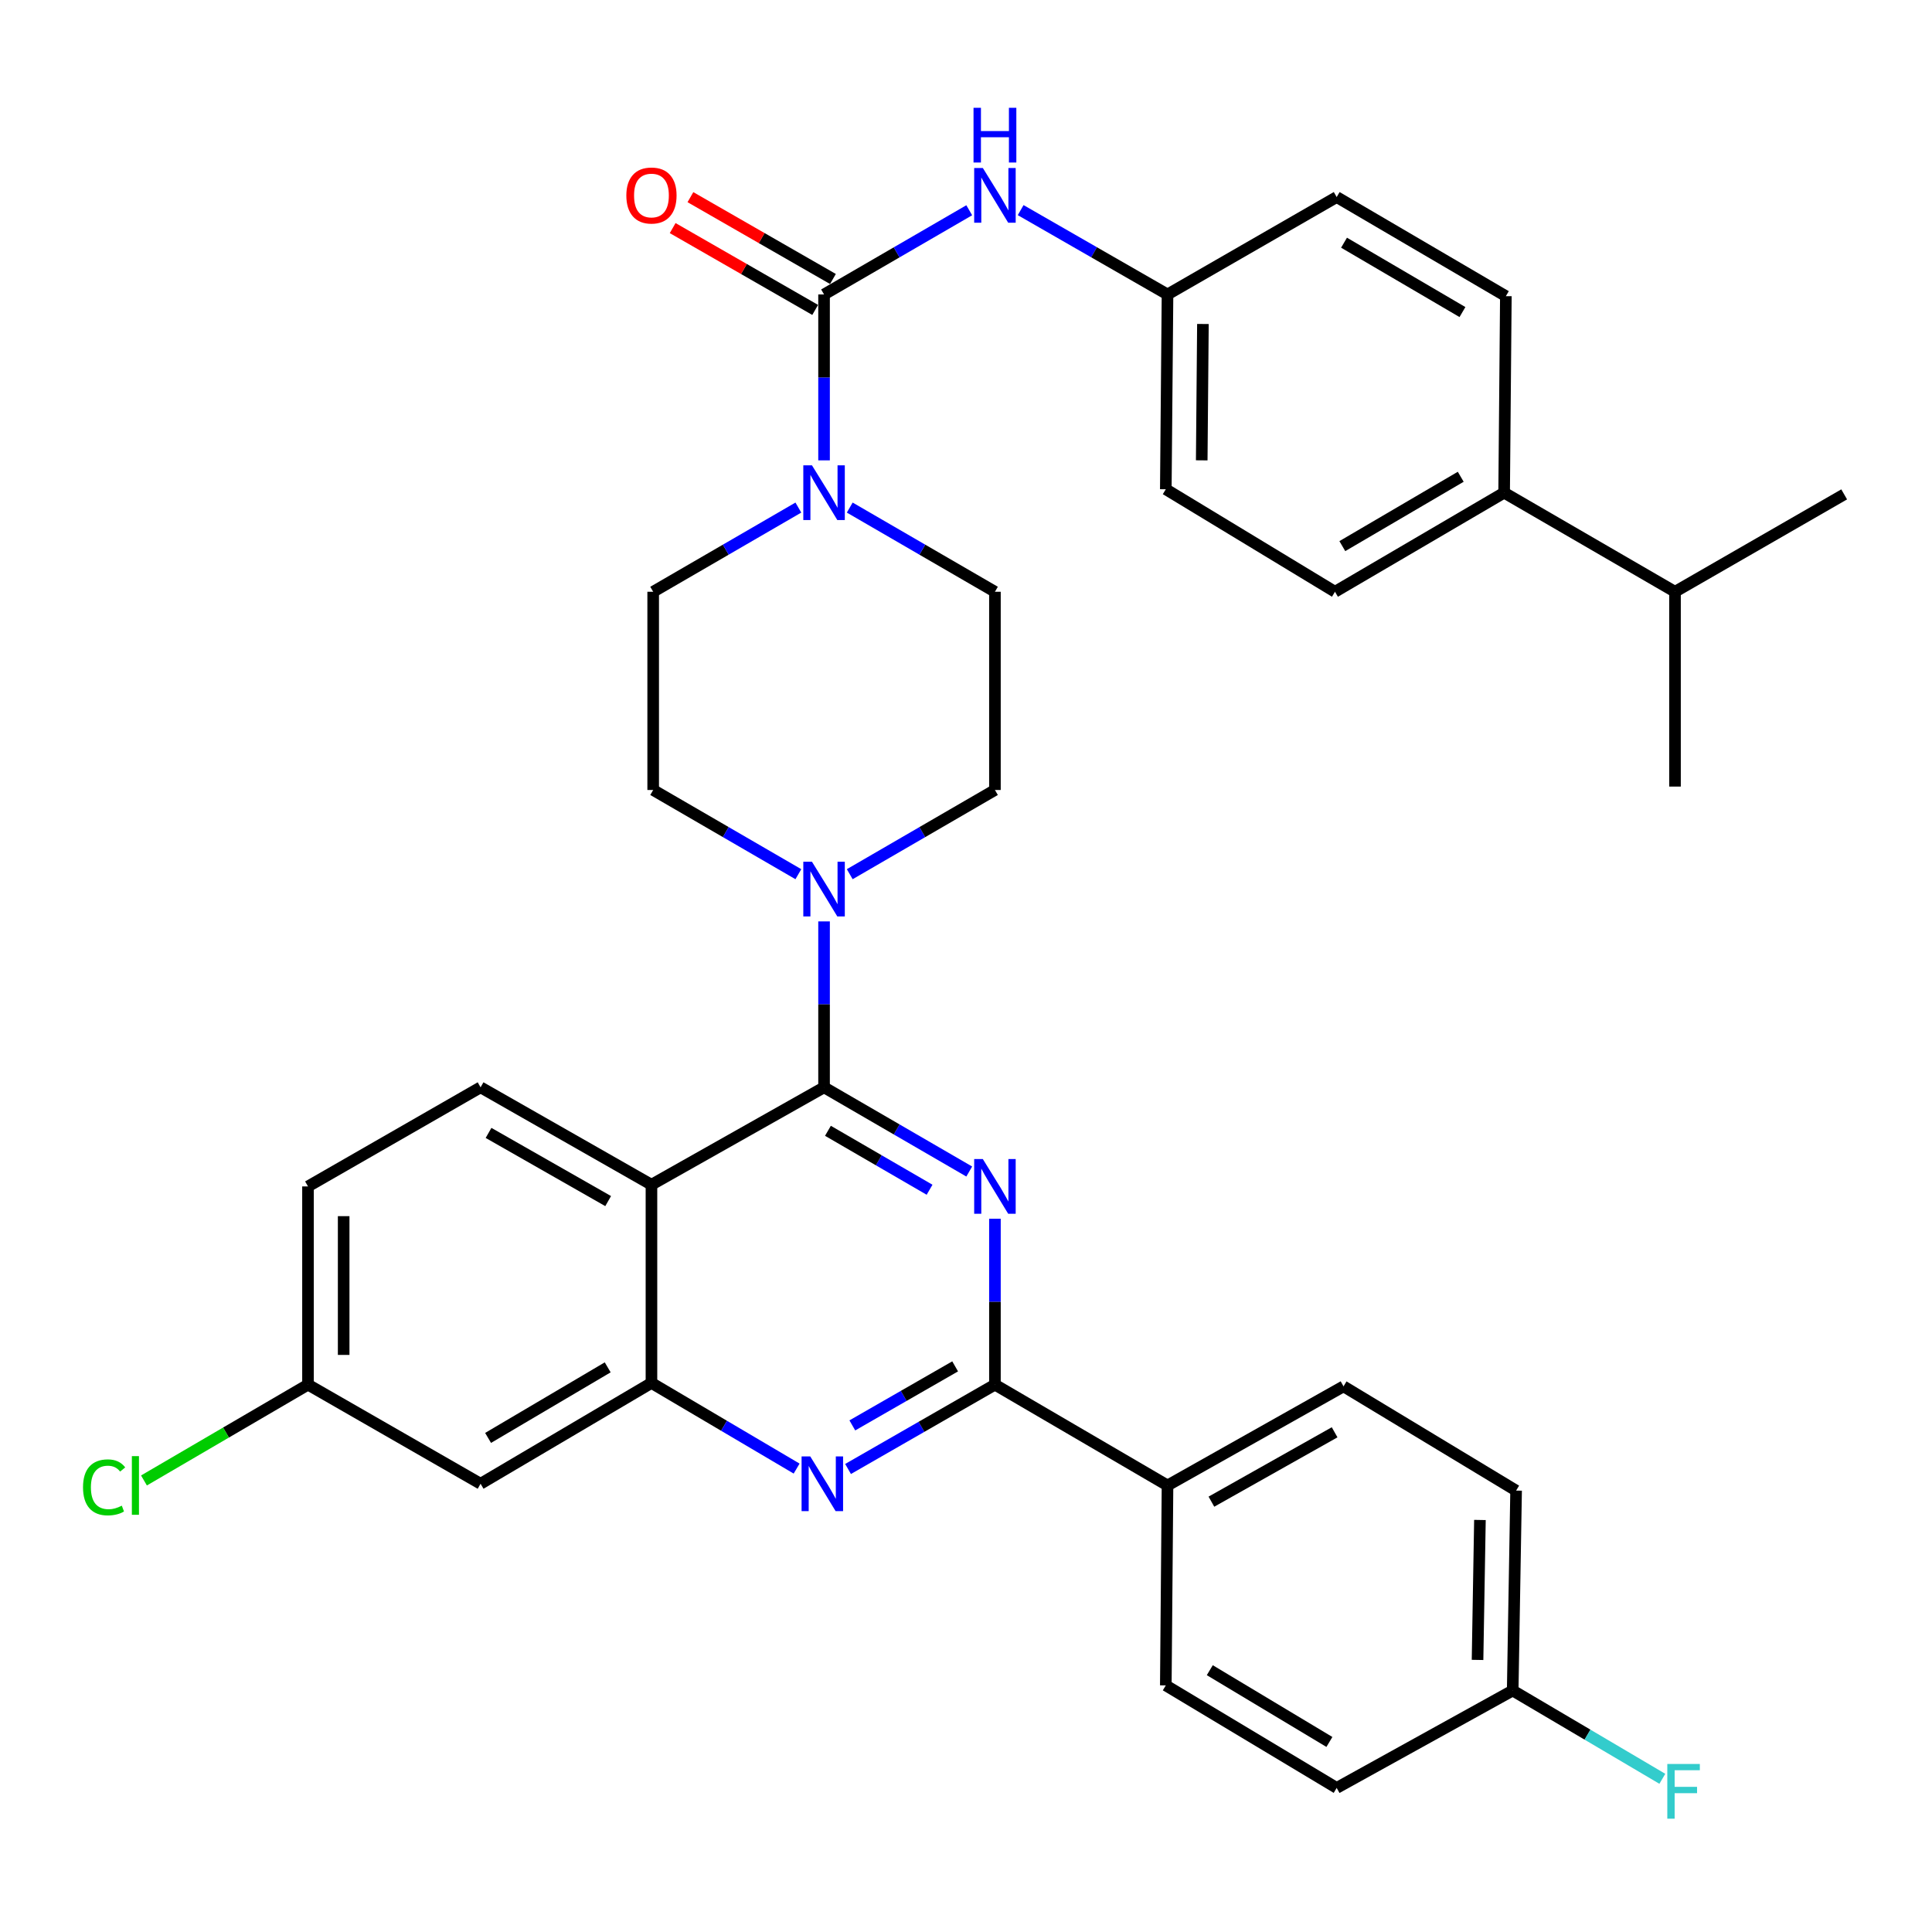 <?xml version='1.0' encoding='iso-8859-1'?>
<svg version='1.1' baseProfile='full'
              xmlns='http://www.w3.org/2000/svg'
                      xmlns:rdkit='http://www.rdkit.org/xml'
                      xmlns:xlink='http://www.w3.org/1999/xlink'
                  xml:space='preserve'
width='1000px' height='1000px' viewBox='0 0 1000 1000'>
<!-- END OF HEADER -->
<rect style='opacity:1.0;fill:#FFFFFF;stroke:none' width='1000' height='1000' x='0' y='0'> </rect>
<path class='bond-0' d='M 338.084,306.297 L 338.084,408.895' style='fill:none;fill-rule:evenodd;stroke:#000000;stroke-width:6px;stroke-linecap:butt;stroke-linejoin:miter;stroke-opacity:1' />
<path class='bond-1' d='M 338.084,306.297 L 375.659,284.508' style='fill:none;fill-rule:evenodd;stroke:#000000;stroke-width:6px;stroke-linecap:butt;stroke-linejoin:miter;stroke-opacity:1' />
<path class='bond-1' d='M 375.659,284.508 L 413.233,262.718' style='fill:none;fill-rule:evenodd;stroke:#0000FF;stroke-width:6px;stroke-linecap:butt;stroke-linejoin:miter;stroke-opacity:1' />
<path class='bond-2' d='M 338.084,408.895 L 375.659,430.689' style='fill:none;fill-rule:evenodd;stroke:#000000;stroke-width:6px;stroke-linecap:butt;stroke-linejoin:miter;stroke-opacity:1' />
<path class='bond-2' d='M 375.659,430.689 L 413.233,452.483' style='fill:none;fill-rule:evenodd;stroke:#0000FF;stroke-width:6px;stroke-linecap:butt;stroke-linejoin:miter;stroke-opacity:1' />
<path class='bond-3' d='M 426.529,476.919 L 426.529,519.856' style='fill:none;fill-rule:evenodd;stroke:#0000FF;stroke-width:6px;stroke-linecap:butt;stroke-linejoin:miter;stroke-opacity:1' />
<path class='bond-3' d='M 426.529,519.856 L 426.529,562.793' style='fill:none;fill-rule:evenodd;stroke:#000000;stroke-width:6px;stroke-linecap:butt;stroke-linejoin:miter;stroke-opacity:1' />
<path class='bond-4' d='M 439.825,452.483 L 477.4,430.689' style='fill:none;fill-rule:evenodd;stroke:#0000FF;stroke-width:6px;stroke-linecap:butt;stroke-linejoin:miter;stroke-opacity:1' />
<path class='bond-4' d='M 477.4,430.689 L 514.975,408.895' style='fill:none;fill-rule:evenodd;stroke:#000000;stroke-width:6px;stroke-linecap:butt;stroke-linejoin:miter;stroke-opacity:1' />
<path class='bond-5' d='M 514.975,408.895 L 514.975,306.297' style='fill:none;fill-rule:evenodd;stroke:#000000;stroke-width:6px;stroke-linecap:butt;stroke-linejoin:miter;stroke-opacity:1' />
<path class='bond-6' d='M 514.975,306.297 L 477.4,284.508' style='fill:none;fill-rule:evenodd;stroke:#000000;stroke-width:6px;stroke-linecap:butt;stroke-linejoin:miter;stroke-opacity:1' />
<path class='bond-6' d='M 477.4,284.508 L 439.825,262.718' style='fill:none;fill-rule:evenodd;stroke:#0000FF;stroke-width:6px;stroke-linecap:butt;stroke-linejoin:miter;stroke-opacity:1' />
<path class='bond-7' d='M 426.529,238.283 L 426.529,195.346' style='fill:none;fill-rule:evenodd;stroke:#0000FF;stroke-width:6px;stroke-linecap:butt;stroke-linejoin:miter;stroke-opacity:1' />
<path class='bond-7' d='M 426.529,195.346 L 426.529,152.41' style='fill:none;fill-rule:evenodd;stroke:#000000;stroke-width:6px;stroke-linecap:butt;stroke-linejoin:miter;stroke-opacity:1' />
<path class='bond-8' d='M 778.537,255.008 L 690.983,306.297' style='fill:none;fill-rule:evenodd;stroke:#000000;stroke-width:6px;stroke-linecap:butt;stroke-linejoin:miter;stroke-opacity:1' />
<path class='bond-8' d='M 756.073,246.773 L 694.786,282.675' style='fill:none;fill-rule:evenodd;stroke:#000000;stroke-width:6px;stroke-linecap:butt;stroke-linejoin:miter;stroke-opacity:1' />
<path class='bond-9' d='M 778.537,255.008 L 866.982,306.297' style='fill:none;fill-rule:evenodd;stroke:#000000;stroke-width:6px;stroke-linecap:butt;stroke-linejoin:miter;stroke-opacity:1' />
<path class='bond-10' d='M 778.537,255.008 L 779.429,153.292' style='fill:none;fill-rule:evenodd;stroke:#000000;stroke-width:6px;stroke-linecap:butt;stroke-linejoin:miter;stroke-opacity:1' />
<path class='bond-11' d='M 426.529,152.41 L 464.104,130.616' style='fill:none;fill-rule:evenodd;stroke:#000000;stroke-width:6px;stroke-linecap:butt;stroke-linejoin:miter;stroke-opacity:1' />
<path class='bond-11' d='M 464.104,130.616 L 501.679,108.823' style='fill:none;fill-rule:evenodd;stroke:#0000FF;stroke-width:6px;stroke-linecap:butt;stroke-linejoin:miter;stroke-opacity:1' />
<path class='bond-12' d='M 431.126,144.405 L 394.244,123.228' style='fill:none;fill-rule:evenodd;stroke:#000000;stroke-width:6px;stroke-linecap:butt;stroke-linejoin:miter;stroke-opacity:1' />
<path class='bond-12' d='M 394.244,123.228 L 357.363,102.05' style='fill:none;fill-rule:evenodd;stroke:#FF0000;stroke-width:6px;stroke-linecap:butt;stroke-linejoin:miter;stroke-opacity:1' />
<path class='bond-12' d='M 421.933,160.414 L 385.052,139.236' style='fill:none;fill-rule:evenodd;stroke:#000000;stroke-width:6px;stroke-linecap:butt;stroke-linejoin:miter;stroke-opacity:1' />
<path class='bond-12' d='M 385.052,139.236 L 348.171,118.059' style='fill:none;fill-rule:evenodd;stroke:#FF0000;stroke-width:6px;stroke-linecap:butt;stroke-linejoin:miter;stroke-opacity:1' />
<path class='bond-13' d='M 528.29,108.757 L 566.296,130.584' style='fill:none;fill-rule:evenodd;stroke:#0000FF;stroke-width:6px;stroke-linecap:butt;stroke-linejoin:miter;stroke-opacity:1' />
<path class='bond-13' d='M 566.296,130.584 L 604.302,152.41' style='fill:none;fill-rule:evenodd;stroke:#000000;stroke-width:6px;stroke-linecap:butt;stroke-linejoin:miter;stroke-opacity:1' />
<path class='bond-14' d='M 690.983,306.297 L 603.42,253.234' style='fill:none;fill-rule:evenodd;stroke:#000000;stroke-width:6px;stroke-linecap:butt;stroke-linejoin:miter;stroke-opacity:1' />
<path class='bond-15' d='M 779.429,153.292 L 691.865,101.993' style='fill:none;fill-rule:evenodd;stroke:#000000;stroke-width:6px;stroke-linecap:butt;stroke-linejoin:miter;stroke-opacity:1' />
<path class='bond-15' d='M 756.963,161.525 L 695.668,125.616' style='fill:none;fill-rule:evenodd;stroke:#000000;stroke-width:6px;stroke-linecap:butt;stroke-linejoin:miter;stroke-opacity:1' />
<path class='bond-16' d='M 159.419,614.092 L 159.419,716.69' style='fill:none;fill-rule:evenodd;stroke:#000000;stroke-width:6px;stroke-linecap:butt;stroke-linejoin:miter;stroke-opacity:1' />
<path class='bond-16' d='M 177.879,629.482 L 177.879,701.3' style='fill:none;fill-rule:evenodd;stroke:#000000;stroke-width:6px;stroke-linecap:butt;stroke-linejoin:miter;stroke-opacity:1' />
<path class='bond-17' d='M 159.419,614.092 L 248.746,562.793' style='fill:none;fill-rule:evenodd;stroke:#000000;stroke-width:6px;stroke-linecap:butt;stroke-linejoin:miter;stroke-opacity:1' />
<path class='bond-18' d='M 159.419,716.69 L 116.968,741.488' style='fill:none;fill-rule:evenodd;stroke:#000000;stroke-width:6px;stroke-linecap:butt;stroke-linejoin:miter;stroke-opacity:1' />
<path class='bond-18' d='M 116.968,741.488 L 74.518,766.286' style='fill:none;fill-rule:evenodd;stroke:#00CC00;stroke-width:6px;stroke-linecap:butt;stroke-linejoin:miter;stroke-opacity:1' />
<path class='bond-19' d='M 159.419,716.69 L 248.746,767.989' style='fill:none;fill-rule:evenodd;stroke:#000000;stroke-width:6px;stroke-linecap:butt;stroke-linejoin:miter;stroke-opacity:1' />
<path class='bond-20' d='M 248.746,767.989 L 337.192,715.808' style='fill:none;fill-rule:evenodd;stroke:#000000;stroke-width:6px;stroke-linecap:butt;stroke-linejoin:miter;stroke-opacity:1' />
<path class='bond-20' d='M 252.633,744.263 L 314.544,707.736' style='fill:none;fill-rule:evenodd;stroke:#000000;stroke-width:6px;stroke-linecap:butt;stroke-linejoin:miter;stroke-opacity:1' />
<path class='bond-21' d='M 248.746,562.793 L 337.192,613.21' style='fill:none;fill-rule:evenodd;stroke:#000000;stroke-width:6px;stroke-linecap:butt;stroke-linejoin:miter;stroke-opacity:1' />
<path class='bond-21' d='M 252.871,586.393 L 314.783,621.685' style='fill:none;fill-rule:evenodd;stroke:#000000;stroke-width:6px;stroke-linecap:butt;stroke-linejoin:miter;stroke-opacity:1' />
<path class='bond-22' d='M 337.192,613.21 L 337.192,715.808' style='fill:none;fill-rule:evenodd;stroke:#000000;stroke-width:6px;stroke-linecap:butt;stroke-linejoin:miter;stroke-opacity:1' />
<path class='bond-23' d='M 337.192,613.21 L 426.529,562.793' style='fill:none;fill-rule:evenodd;stroke:#000000;stroke-width:6px;stroke-linecap:butt;stroke-linejoin:miter;stroke-opacity:1' />
<path class='bond-24' d='M 337.192,715.808 L 374.761,737.973' style='fill:none;fill-rule:evenodd;stroke:#000000;stroke-width:6px;stroke-linecap:butt;stroke-linejoin:miter;stroke-opacity:1' />
<path class='bond-24' d='M 374.761,737.973 L 412.33,760.138' style='fill:none;fill-rule:evenodd;stroke:#0000FF;stroke-width:6px;stroke-linecap:butt;stroke-linejoin:miter;stroke-opacity:1' />
<path class='bond-25' d='M 438.952,760.343 L 476.964,738.517' style='fill:none;fill-rule:evenodd;stroke:#0000FF;stroke-width:6px;stroke-linecap:butt;stroke-linejoin:miter;stroke-opacity:1' />
<path class='bond-25' d='M 476.964,738.517 L 514.975,716.69' style='fill:none;fill-rule:evenodd;stroke:#000000;stroke-width:6px;stroke-linecap:butt;stroke-linejoin:miter;stroke-opacity:1' />
<path class='bond-25' d='M 441.163,737.787 L 467.771,722.508' style='fill:none;fill-rule:evenodd;stroke:#0000FF;stroke-width:6px;stroke-linecap:butt;stroke-linejoin:miter;stroke-opacity:1' />
<path class='bond-25' d='M 467.771,722.508 L 494.379,707.229' style='fill:none;fill-rule:evenodd;stroke:#000000;stroke-width:6px;stroke-linecap:butt;stroke-linejoin:miter;stroke-opacity:1' />
<path class='bond-26' d='M 514.975,716.69 L 514.975,673.754' style='fill:none;fill-rule:evenodd;stroke:#000000;stroke-width:6px;stroke-linecap:butt;stroke-linejoin:miter;stroke-opacity:1' />
<path class='bond-26' d='M 514.975,673.754 L 514.975,630.817' style='fill:none;fill-rule:evenodd;stroke:#0000FF;stroke-width:6px;stroke-linecap:butt;stroke-linejoin:miter;stroke-opacity:1' />
<path class='bond-27' d='M 514.975,716.69 L 604.302,768.871' style='fill:none;fill-rule:evenodd;stroke:#000000;stroke-width:6px;stroke-linecap:butt;stroke-linejoin:miter;stroke-opacity:1' />
<path class='bond-28' d='M 501.679,606.38 L 464.104,584.586' style='fill:none;fill-rule:evenodd;stroke:#0000FF;stroke-width:6px;stroke-linecap:butt;stroke-linejoin:miter;stroke-opacity:1' />
<path class='bond-28' d='M 464.104,584.586 L 426.529,562.793' style='fill:none;fill-rule:evenodd;stroke:#000000;stroke-width:6px;stroke-linecap:butt;stroke-linejoin:miter;stroke-opacity:1' />
<path class='bond-28' d='M 481.144,615.811 L 454.842,600.555' style='fill:none;fill-rule:evenodd;stroke:#0000FF;stroke-width:6px;stroke-linecap:butt;stroke-linejoin:miter;stroke-opacity:1' />
<path class='bond-28' d='M 454.842,600.555 L 428.54,585.3' style='fill:none;fill-rule:evenodd;stroke:#000000;stroke-width:6px;stroke-linecap:butt;stroke-linejoin:miter;stroke-opacity:1' />
<path class='bond-29' d='M 604.302,768.871 L 695.404,717.572' style='fill:none;fill-rule:evenodd;stroke:#000000;stroke-width:6px;stroke-linecap:butt;stroke-linejoin:miter;stroke-opacity:1' />
<path class='bond-29' d='M 627.025,777.262 L 690.796,741.353' style='fill:none;fill-rule:evenodd;stroke:#000000;stroke-width:6px;stroke-linecap:butt;stroke-linejoin:miter;stroke-opacity:1' />
<path class='bond-30' d='M 604.302,768.871 L 603.42,872.352' style='fill:none;fill-rule:evenodd;stroke:#000000;stroke-width:6px;stroke-linecap:butt;stroke-linejoin:miter;stroke-opacity:1' />
<path class='bond-31' d='M 695.404,717.572 L 784.731,771.528' style='fill:none;fill-rule:evenodd;stroke:#000000;stroke-width:6px;stroke-linecap:butt;stroke-linejoin:miter;stroke-opacity:1' />
<path class='bond-32' d='M 603.42,872.352 L 691.865,925.425' style='fill:none;fill-rule:evenodd;stroke:#000000;stroke-width:6px;stroke-linecap:butt;stroke-linejoin:miter;stroke-opacity:1' />
<path class='bond-32' d='M 626.185,864.484 L 688.097,901.635' style='fill:none;fill-rule:evenodd;stroke:#000000;stroke-width:6px;stroke-linecap:butt;stroke-linejoin:miter;stroke-opacity:1' />
<path class='bond-33' d='M 782.967,875.008 L 691.865,925.425' style='fill:none;fill-rule:evenodd;stroke:#000000;stroke-width:6px;stroke-linecap:butt;stroke-linejoin:miter;stroke-opacity:1' />
<path class='bond-34' d='M 782.967,875.008 L 821.696,897.857' style='fill:none;fill-rule:evenodd;stroke:#000000;stroke-width:6px;stroke-linecap:butt;stroke-linejoin:miter;stroke-opacity:1' />
<path class='bond-34' d='M 821.696,897.857 L 860.425,920.707' style='fill:none;fill-rule:evenodd;stroke:#33CCCC;stroke-width:6px;stroke-linecap:butt;stroke-linejoin:miter;stroke-opacity:1' />
<path class='bond-35' d='M 782.967,875.008 L 784.731,771.528' style='fill:none;fill-rule:evenodd;stroke:#000000;stroke-width:6px;stroke-linecap:butt;stroke-linejoin:miter;stroke-opacity:1' />
<path class='bond-35' d='M 764.774,859.171 L 766.009,786.735' style='fill:none;fill-rule:evenodd;stroke:#000000;stroke-width:6px;stroke-linecap:butt;stroke-linejoin:miter;stroke-opacity:1' />
<path class='bond-36' d='M 604.302,152.41 L 691.865,101.993' style='fill:none;fill-rule:evenodd;stroke:#000000;stroke-width:6px;stroke-linecap:butt;stroke-linejoin:miter;stroke-opacity:1' />
<path class='bond-37' d='M 604.302,152.41 L 603.42,253.234' style='fill:none;fill-rule:evenodd;stroke:#000000;stroke-width:6px;stroke-linecap:butt;stroke-linejoin:miter;stroke-opacity:1' />
<path class='bond-37' d='M 622.629,167.695 L 622.012,238.272' style='fill:none;fill-rule:evenodd;stroke:#000000;stroke-width:6px;stroke-linecap:butt;stroke-linejoin:miter;stroke-opacity:1' />
<path class='bond-38' d='M 866.982,306.297 L 866.982,407.131' style='fill:none;fill-rule:evenodd;stroke:#000000;stroke-width:6px;stroke-linecap:butt;stroke-linejoin:miter;stroke-opacity:1' />
<path class='bond-39' d='M 866.982,306.297 L 954.545,255.89' style='fill:none;fill-rule:evenodd;stroke:#000000;stroke-width:6px;stroke-linecap:butt;stroke-linejoin:miter;stroke-opacity:1' />
<path  class='atom-2' d='M 420.269 446.034
L 429.549 461.034
Q 430.469 462.514, 431.949 465.194
Q 433.429 467.874, 433.509 468.034
L 433.509 446.034
L 437.269 446.034
L 437.269 474.354
L 433.389 474.354
L 423.429 457.954
Q 422.269 456.034, 421.029 453.834
Q 419.829 451.634, 419.469 450.954
L 419.469 474.354
L 415.789 474.354
L 415.789 446.034
L 420.269 446.034
' fill='#0000FF'/>
<path  class='atom-5' d='M 420.269 240.848
L 429.549 255.848
Q 430.469 257.328, 431.949 260.008
Q 433.429 262.688, 433.509 262.848
L 433.509 240.848
L 437.269 240.848
L 437.269 269.168
L 433.389 269.168
L 423.429 252.768
Q 422.269 250.848, 421.029 248.648
Q 419.829 246.448, 419.469 245.768
L 419.469 269.168
L 415.789 269.168
L 415.789 240.848
L 420.269 240.848
' fill='#0000FF'/>
<path  class='atom-8' d='M 508.715 86.951
L 517.995 101.951
Q 518.915 103.431, 520.395 106.111
Q 521.875 108.791, 521.955 108.951
L 521.955 86.951
L 525.715 86.951
L 525.715 115.271
L 521.835 115.271
L 511.875 98.871
Q 510.715 96.951, 509.475 94.751
Q 508.275 92.551, 507.915 91.871
L 507.915 115.271
L 504.235 115.271
L 504.235 86.951
L 508.715 86.951
' fill='#0000FF'/>
<path  class='atom-8' d='M 503.895 55.799
L 507.735 55.799
L 507.735 67.839
L 522.215 67.839
L 522.215 55.799
L 526.055 55.799
L 526.055 84.119
L 522.215 84.119
L 522.215 71.039
L 507.735 71.039
L 507.735 84.119
L 503.895 84.119
L 503.895 55.799
' fill='#0000FF'/>
<path  class='atom-9' d='M 324.192 101.191
Q 324.192 94.391, 327.552 90.591
Q 330.912 86.791, 337.192 86.791
Q 343.472 86.791, 346.832 90.591
Q 350.192 94.391, 350.192 101.191
Q 350.192 108.071, 346.792 111.991
Q 343.392 115.871, 337.192 115.871
Q 330.952 115.871, 327.552 111.991
Q 324.192 108.111, 324.192 101.191
M 337.192 112.671
Q 341.512 112.671, 343.832 109.791
Q 346.192 106.871, 346.192 101.191
Q 346.192 95.631, 343.832 92.831
Q 341.512 89.991, 337.192 89.991
Q 332.872 89.991, 330.512 92.791
Q 328.192 95.591, 328.192 101.191
Q 328.192 106.911, 330.512 109.791
Q 332.872 112.671, 337.192 112.671
' fill='#FF0000'/>
<path  class='atom-18' d='M 419.377 753.829
L 428.657 768.829
Q 429.577 770.309, 431.057 772.989
Q 432.537 775.669, 432.617 775.829
L 432.617 753.829
L 436.377 753.829
L 436.377 782.149
L 432.497 782.149
L 422.537 765.749
Q 421.377 763.829, 420.137 761.629
Q 418.937 759.429, 418.577 758.749
L 418.577 782.149
L 414.897 782.149
L 414.897 753.829
L 419.377 753.829
' fill='#0000FF'/>
<path  class='atom-20' d='M 508.715 599.932
L 517.995 614.932
Q 518.915 616.412, 520.395 619.092
Q 521.875 621.772, 521.955 621.932
L 521.955 599.932
L 525.715 599.932
L 525.715 628.252
L 521.835 628.252
L 511.875 611.852
Q 510.715 609.932, 509.475 607.732
Q 508.275 605.532, 507.915 604.852
L 507.915 628.252
L 504.235 628.252
L 504.235 599.932
L 508.715 599.932
' fill='#0000FF'/>
<path  class='atom-27' d='M 42.971 769.851
Q 42.971 762.811, 46.251 759.131
Q 49.571 755.411, 55.851 755.411
Q 61.691 755.411, 64.811 759.531
L 62.171 761.691
Q 59.891 758.691, 55.851 758.691
Q 51.571 758.691, 49.291 761.571
Q 47.051 764.411, 47.051 769.851
Q 47.051 775.451, 49.371 778.331
Q 51.731 781.211, 56.291 781.211
Q 59.411 781.211, 63.051 779.331
L 64.171 782.331
Q 62.691 783.291, 60.451 783.851
Q 58.211 784.411, 55.731 784.411
Q 49.571 784.411, 46.251 780.651
Q 42.971 776.891, 42.971 769.851
' fill='#00CC00'/>
<path  class='atom-27' d='M 68.251 753.691
L 71.931 753.691
L 71.931 784.051
L 68.251 784.051
L 68.251 753.691
' fill='#00CC00'/>
<path  class='atom-29' d='M 862.993 913.029
L 879.833 913.029
L 879.833 916.269
L 866.793 916.269
L 866.793 924.869
L 878.393 924.869
L 878.393 928.149
L 866.793 928.149
L 866.793 941.349
L 862.993 941.349
L 862.993 913.029
' fill='#33CCCC'/>
</svg>
